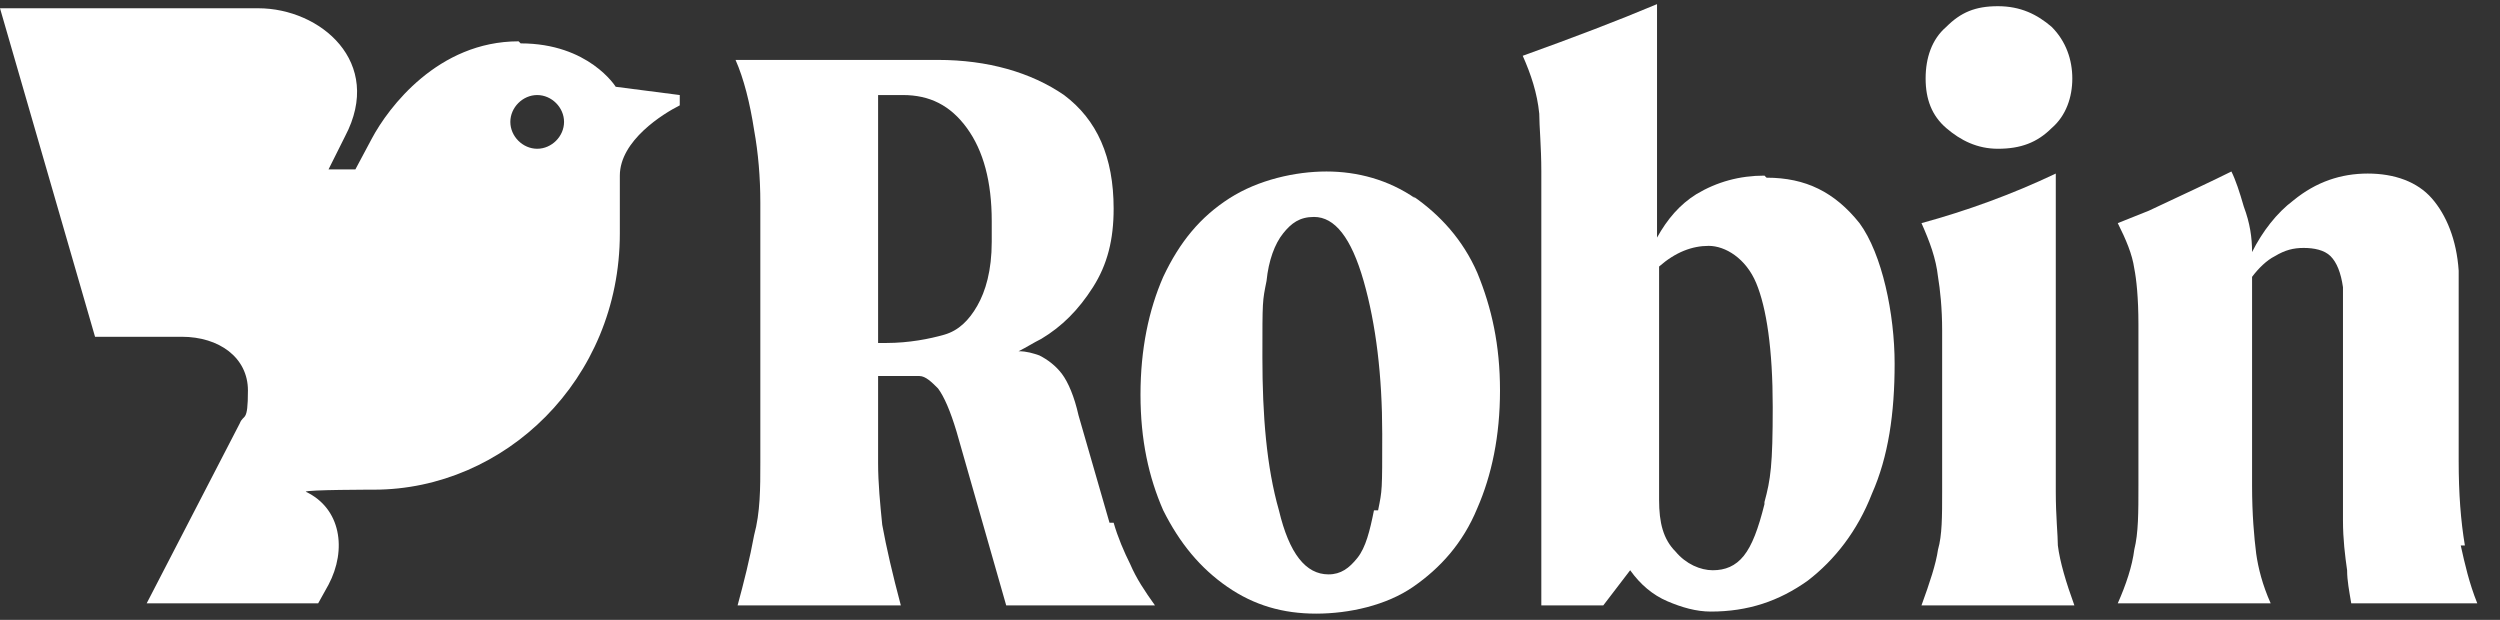 <svg width="121" height="30" viewBox="0 0 121 30" fill="none" xmlns="http://www.w3.org/2000/svg">
<rect x="0" y="0" width="121" height="30" fill="#333333" stroke="none"/>
<path d="M53.7 25.3L52.2 20.1C52 19.2 51.7 18.5 51.4 18.1C51.1 17.7 50.7 17.4 50.3 17.2C50 17.1 49.7 17 49.3 17C49.7 16.8 50 16.6 50.4 16.4C51.4 15.8 52.2 15 52.9 13.9C53.6 12.8 53.9 11.6 53.9 10.1C53.9 7.6 53.1 5.8 51.5 4.6C49.9 3.5 47.8 2.9 45.4 2.9H35.6C36 3.8 36.3 5 36.5 6.3C36.7 7.4 36.8 8.6 36.8 9.8V22.4C36.8 23.6 36.8 24.8 36.5 25.9C36.3 27 36 28.2 35.7 29.3H43.6C43.2 27.8 42.9 26.5 42.7 25.4C42.6 24.4 42.5 23.4 42.5 22.4V18.2C43.2 18.2 43.9 18.2 44.5 18.2C44.8 18.2 45.1 18.5 45.4 18.8C45.7 19.2 46 19.9 46.3 20.9L48.7 29.3H55.9C55.4 28.6 55 28 54.7 27.3C54.4 26.7 54.1 26 53.9 25.3H53.7ZM42.5 16.6V8.4C42.5 7 42.5 5.7 42.5 4.6C42.9 4.6 43.3 4.6 43.7 4.6C45 4.6 46 5.1 46.8 6.2C47.6 7.3 48 8.8 48 10.7C48 11.1 48 11.4 48 11.7C48 13.1 47.7 14.1 47.3 14.8C46.9 15.5 46.4 16 45.7 16.2C45 16.4 44 16.6 42.9 16.6H42.6H42.5Z" fill="white"/>
<path d="M68.5 9.6C67.2 8.7 65.7 8.3 64.2 8.3C62.7 8.3 60.9 8.7 59.5 9.6C58.1 10.5 57.1 11.7 56.3 13.4C55.6 15 55.2 16.9 55.2 19.1C55.2 21.3 55.6 23.1 56.3 24.7C57.1 26.3 58.1 27.5 59.4 28.4C60.7 29.3 62.1 29.7 63.7 29.7C65.3 29.7 67.1 29.3 68.4 28.4C69.7 27.5 70.8 26.3 71.5 24.6C72.2 23 72.6 21.1 72.6 18.9C72.6 16.7 72.2 14.9 71.5 13.2C70.8 11.6 69.7 10.4 68.4 9.5L68.5 9.6ZM66.5 24.7C66.3 25.7 66.1 26.5 65.7 27C65.3 27.5 64.9 27.8 64.3 27.8C63.2 27.8 62.4 26.8 61.9 24.7C61.3 22.6 61.1 20.1 61.1 17.3C61.1 14.5 61.1 14.6 61.3 13.6C61.4 12.6 61.7 11.8 62.1 11.3C62.5 10.8 62.9 10.5 63.6 10.5C64.6 10.5 65.4 11.5 66 13.6C66.6 15.7 66.9 18.2 66.9 21C66.9 23.8 66.9 23.7 66.7 24.7H66.5Z" fill="white"/>
<path d="M85.4 8.5C84.2 8.5 83.1 8.8 82.1 9.4C81.3 9.9 80.7 10.6 80.2 11.5V0.2C78.3 1 76.2 1.8 73.7 2.7C74.1 3.6 74.4 4.5 74.5 5.5C74.5 6.1 74.6 7.1 74.6 8.3V29.3H77.6L78.9 27.6C79.4 28.3 80 28.8 80.7 29.1C81.4 29.4 82.1 29.6 82.8 29.6C84.6 29.6 86.1 29.1 87.5 28.1C88.8 27.1 89.9 25.7 90.6 23.9C91.4 22.1 91.7 20 91.7 17.6C91.7 15.2 91.1 12.3 90 10.8C88.8 9.3 87.4 8.6 85.5 8.6L85.4 8.5ZM85.4 24.4C85.1 25.6 84.8 26.4 84.4 26.9C84 27.4 83.5 27.6 82.9 27.6C82.3 27.6 81.6 27.3 81.1 26.7C80.5 26.1 80.3 25.3 80.3 24.2V12.9C81.1 12.2 81.9 11.9 82.7 11.9C83.5 11.9 84.5 12.5 85 13.7C85.5 14.9 85.8 16.9 85.8 19.7C85.8 22.5 85.7 23.2 85.4 24.3V24.4Z" fill="white"/>
<path d="M99.5 23.8V8.4C97.4 9.4 95.2 10.2 93 10.8C93.4 11.7 93.7 12.5 93.8 13.4C93.9 14 94 14.9 94 16V23.8C94 25 94 25.9 93.8 26.6C93.7 27.3 93.4 28.2 93 29.3H100.4C100 28.2 99.7 27.2 99.6 26.4C99.6 25.9 99.5 25 99.5 23.8Z" fill="white"/>
<path d="M96.7 7.2C97.8 7.2 98.6 6.9 99.3 6.2C100 5.6 100.3 4.7 100.3 3.8C100.3 2.9 100 2 99.3 1.3C98.6 0.7 97.8 0.3 96.7 0.3C95.6 0.3 94.9 0.6 94.2 1.3C93.5 1.9 93.2 2.8 93.2 3.8C93.2 4.8 93.5 5.6 94.2 6.2C94.9 6.8 95.7 7.2 96.7 7.2Z" fill="white"/>
<path d="M119.3 26.4C119.1 25.2 119 23.9 119 22.3V14.1C119 13.6 119 13.3 119 13.1C118.9 11.6 118.4 10.4 117.7 9.6C117 8.8 115.9 8.4 114.6 8.4C113.3 8.4 112.1 8.8 111 9.7C110.2 10.3 109.5 11.2 109 12.2C109 11.5 108.9 10.8 108.6 10C108.4 9.3 108.2 8.7 108 8.3C107 8.8 105.7 9.4 104 10.2L102.5 10.8C102.9 11.6 103.2 12.3 103.3 13C103.4 13.5 103.5 14.4 103.5 15.7V23.5C103.5 24.8 103.5 25.8 103.3 26.6C103.2 27.4 102.9 28.3 102.5 29.2H109.9C109.5 28.3 109.3 27.5 109.2 26.8C109.1 26 109 24.9 109 23.5V13.4C109.3 13 109.7 12.6 110.1 12.4C110.6 12.1 111 12 111.5 12C112 12 112.5 12.1 112.8 12.4C113.1 12.7 113.3 13.2 113.4 13.9C113.4 14.2 113.4 14.5 113.4 14.9V22.4C113.4 23.4 113.4 24.3 113.4 25.2C113.4 26.1 113.5 26.9 113.6 27.6C113.6 28.1 113.7 28.6 113.8 29.2H119.9C119.5 28.2 119.3 27.3 119.1 26.4H119.3Z" fill="white"/>
<path d="M25.1 2C21.2 2 18.8 5.2 18 6.7L17.2 8.2H15.9L16.7 6.6C18.6 3 15.5 0.4 12.5 0.4H0L4.6 16.3H8.8C10.6 16.3 12 17.3 12 18.9C12 20.5 11.8 20 11.6 20.5L7.1 29.2H15.4L15.9 28.3C16.8 26.6 16.5 24.6 14.8 23.8C14.8 23.7 18.1 23.7 18.1 23.7C24.4 23.7 30 18.4 30 11.3V8.5C30 6.8 32.1 5.5 32.9 5.1V4.6L29.8 4.2C29.8 4.2 28.5 2.1 25.2 2.1L25.1 2ZM26 7.2C25.3 7.2 24.7 6.6 24.7 5.9C24.7 5.2 25.3 4.6 26 4.6C26.7 4.6 27.3 5.2 27.3 5.9C27.3 6.6 26.7 7.2 26 7.2Z" fill="white"/>
</svg>
